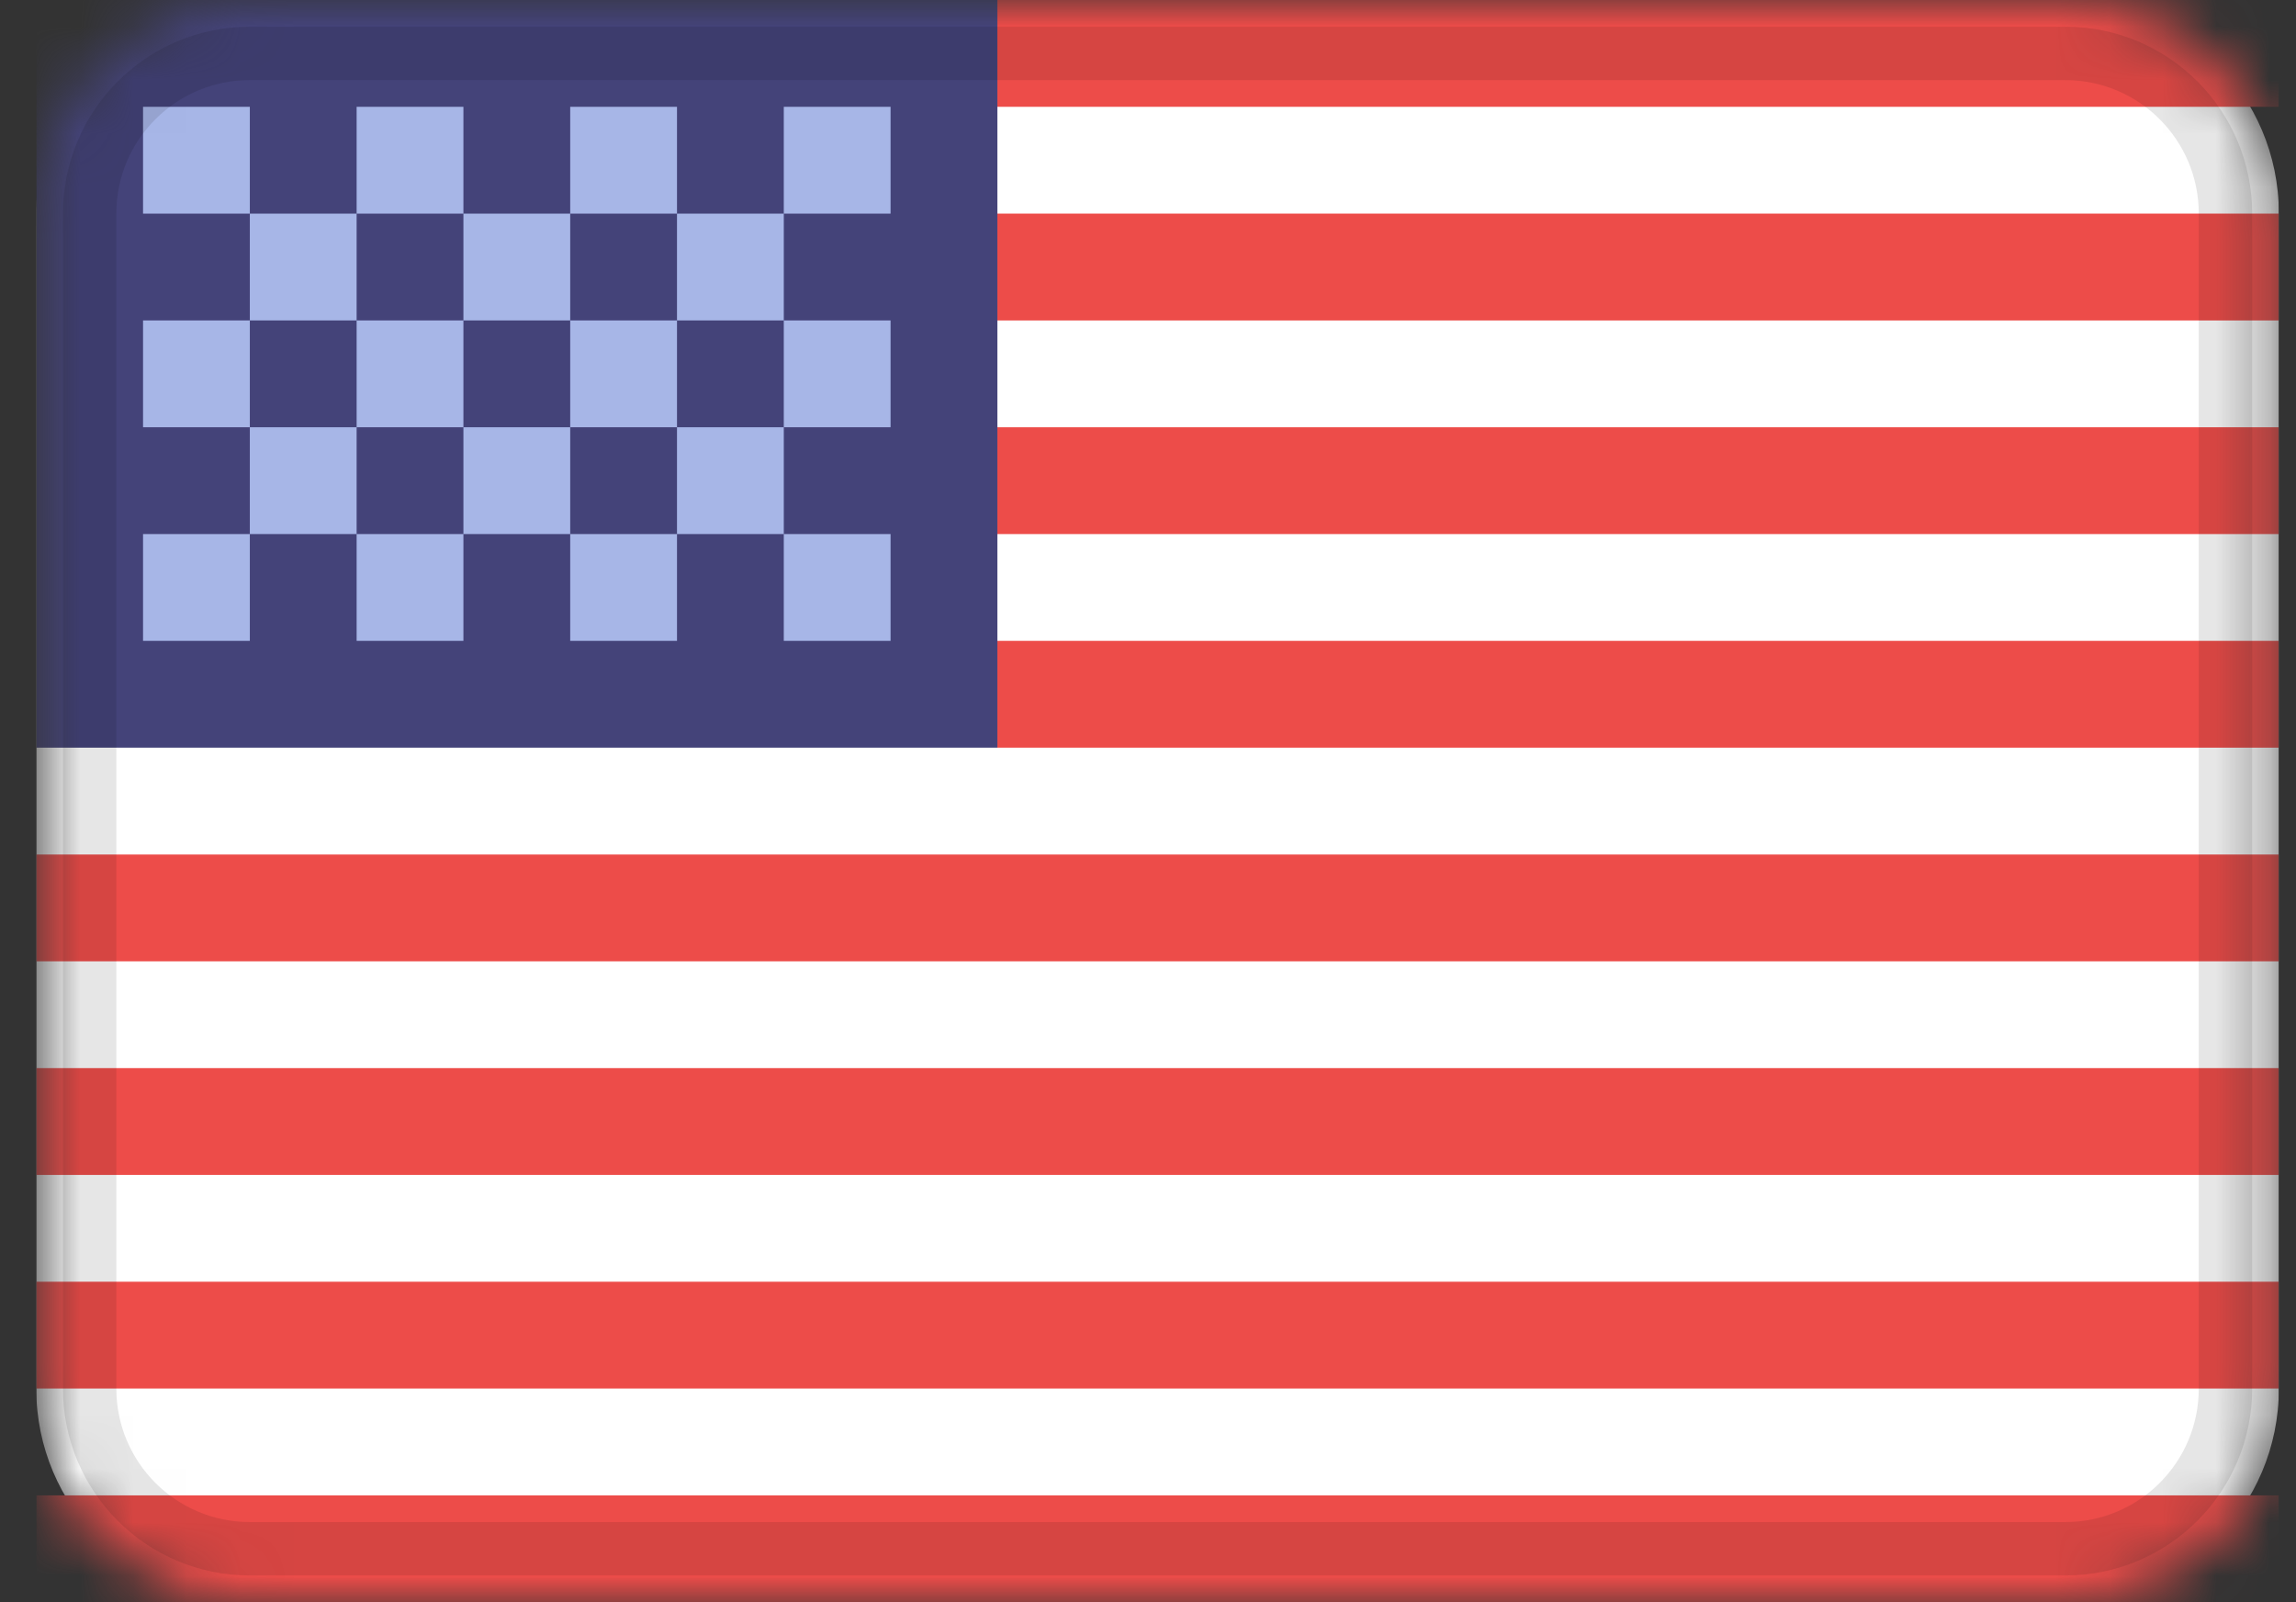 <svg width="43" height="30" viewBox="0 0 43 30" fill="none" xmlns="http://www.w3.org/2000/svg">
<rect x="0" y="0" width="43" height="30" fill="#333333" stroke="none"/>
<g clip-path="url(#clip0_399_3394)">
<mask id="mask0_399_3394" style="mask-type:alpha" maskUnits="userSpaceOnUse" x="0" y="0" width="43" height="30">
<path d="M38.679 0H4.679C2.47 0 0.679 1.791 0.679 4V26C0.679 28.209 2.47 30 4.679 30H38.679C40.888 30 42.679 28.209 42.679 26V4C42.679 1.791 40.888 0 38.679 0Z" fill="white"/>
</mask>
<g mask="url(#mask0_399_3394)">
<path d="M38.679 0H4.679C2.47 0 0.679 1.791 0.679 4V26C0.679 28.209 2.47 30 4.679 30H38.679C40.888 30 42.679 28.209 42.679 26V4C42.679 1.791 40.888 0 38.679 0Z" fill="white"/>
<path fill-rule="evenodd" clip-rule="evenodd" d="M0.679 0H18.679V14H0.679V0Z" fill="#444379"/>
<path fill-rule="evenodd" clip-rule="evenodd" d="M2.679 2V4H4.679V2H2.679ZM6.679 2V4H8.679V2H6.679ZM10.679 2V4H12.679V2H10.679ZM14.679 2V4H16.679V2H14.679ZM12.679 4V6H14.679V4H12.679ZM8.679 4V6H10.679V4H8.679ZM4.679 4V6H6.679V4H4.679ZM2.679 6V8H4.679V6H2.679ZM6.679 6V8H8.679V6H6.679ZM10.679 6V8H12.679V6H10.679ZM14.679 6V8H16.679V6H14.679ZM2.679 10V12H4.679V10H2.679ZM6.679 10V12H8.679V10H6.679ZM10.679 10V12H12.679V10H10.679ZM14.679 10V12H16.679V10H14.679ZM12.679 8V10H14.679V8H12.679ZM8.679 8V10H10.679V8H8.679ZM4.679 8V10H6.679V8H4.679Z" fill="#A7B6E7"/>
<path fill-rule="evenodd" clip-rule="evenodd" d="M18.679 0V2H42.679V0H18.679ZM18.679 4V6H42.679V4H18.679ZM18.679 8V10H42.679V8H18.679ZM18.679 12V14H42.679V12H18.679ZM0.679 16V18H42.679V16H0.679ZM0.679 20V22H42.679V20H0.679ZM0.679 24V26H42.679V24H0.679ZM0.679 28V30H42.679V28H0.679Z" fill="#ED4C49"/>
<path d="M38.679 1H4.679C3.022 1 1.679 2.343 1.679 4V26C1.679 27.657 3.022 29 4.679 29H38.679C40.336 29 41.679 27.657 41.679 26V4C41.679 2.343 40.336 1 38.679 1Z" stroke="black" stroke-opacity="0.1"/>
</g>
</g>
<defs>
<clipPath id="clip0_399_3394">
<rect width="42" height="30" fill="white" transform="translate(0.679)"/>
</clipPath>
</defs>
</svg>
